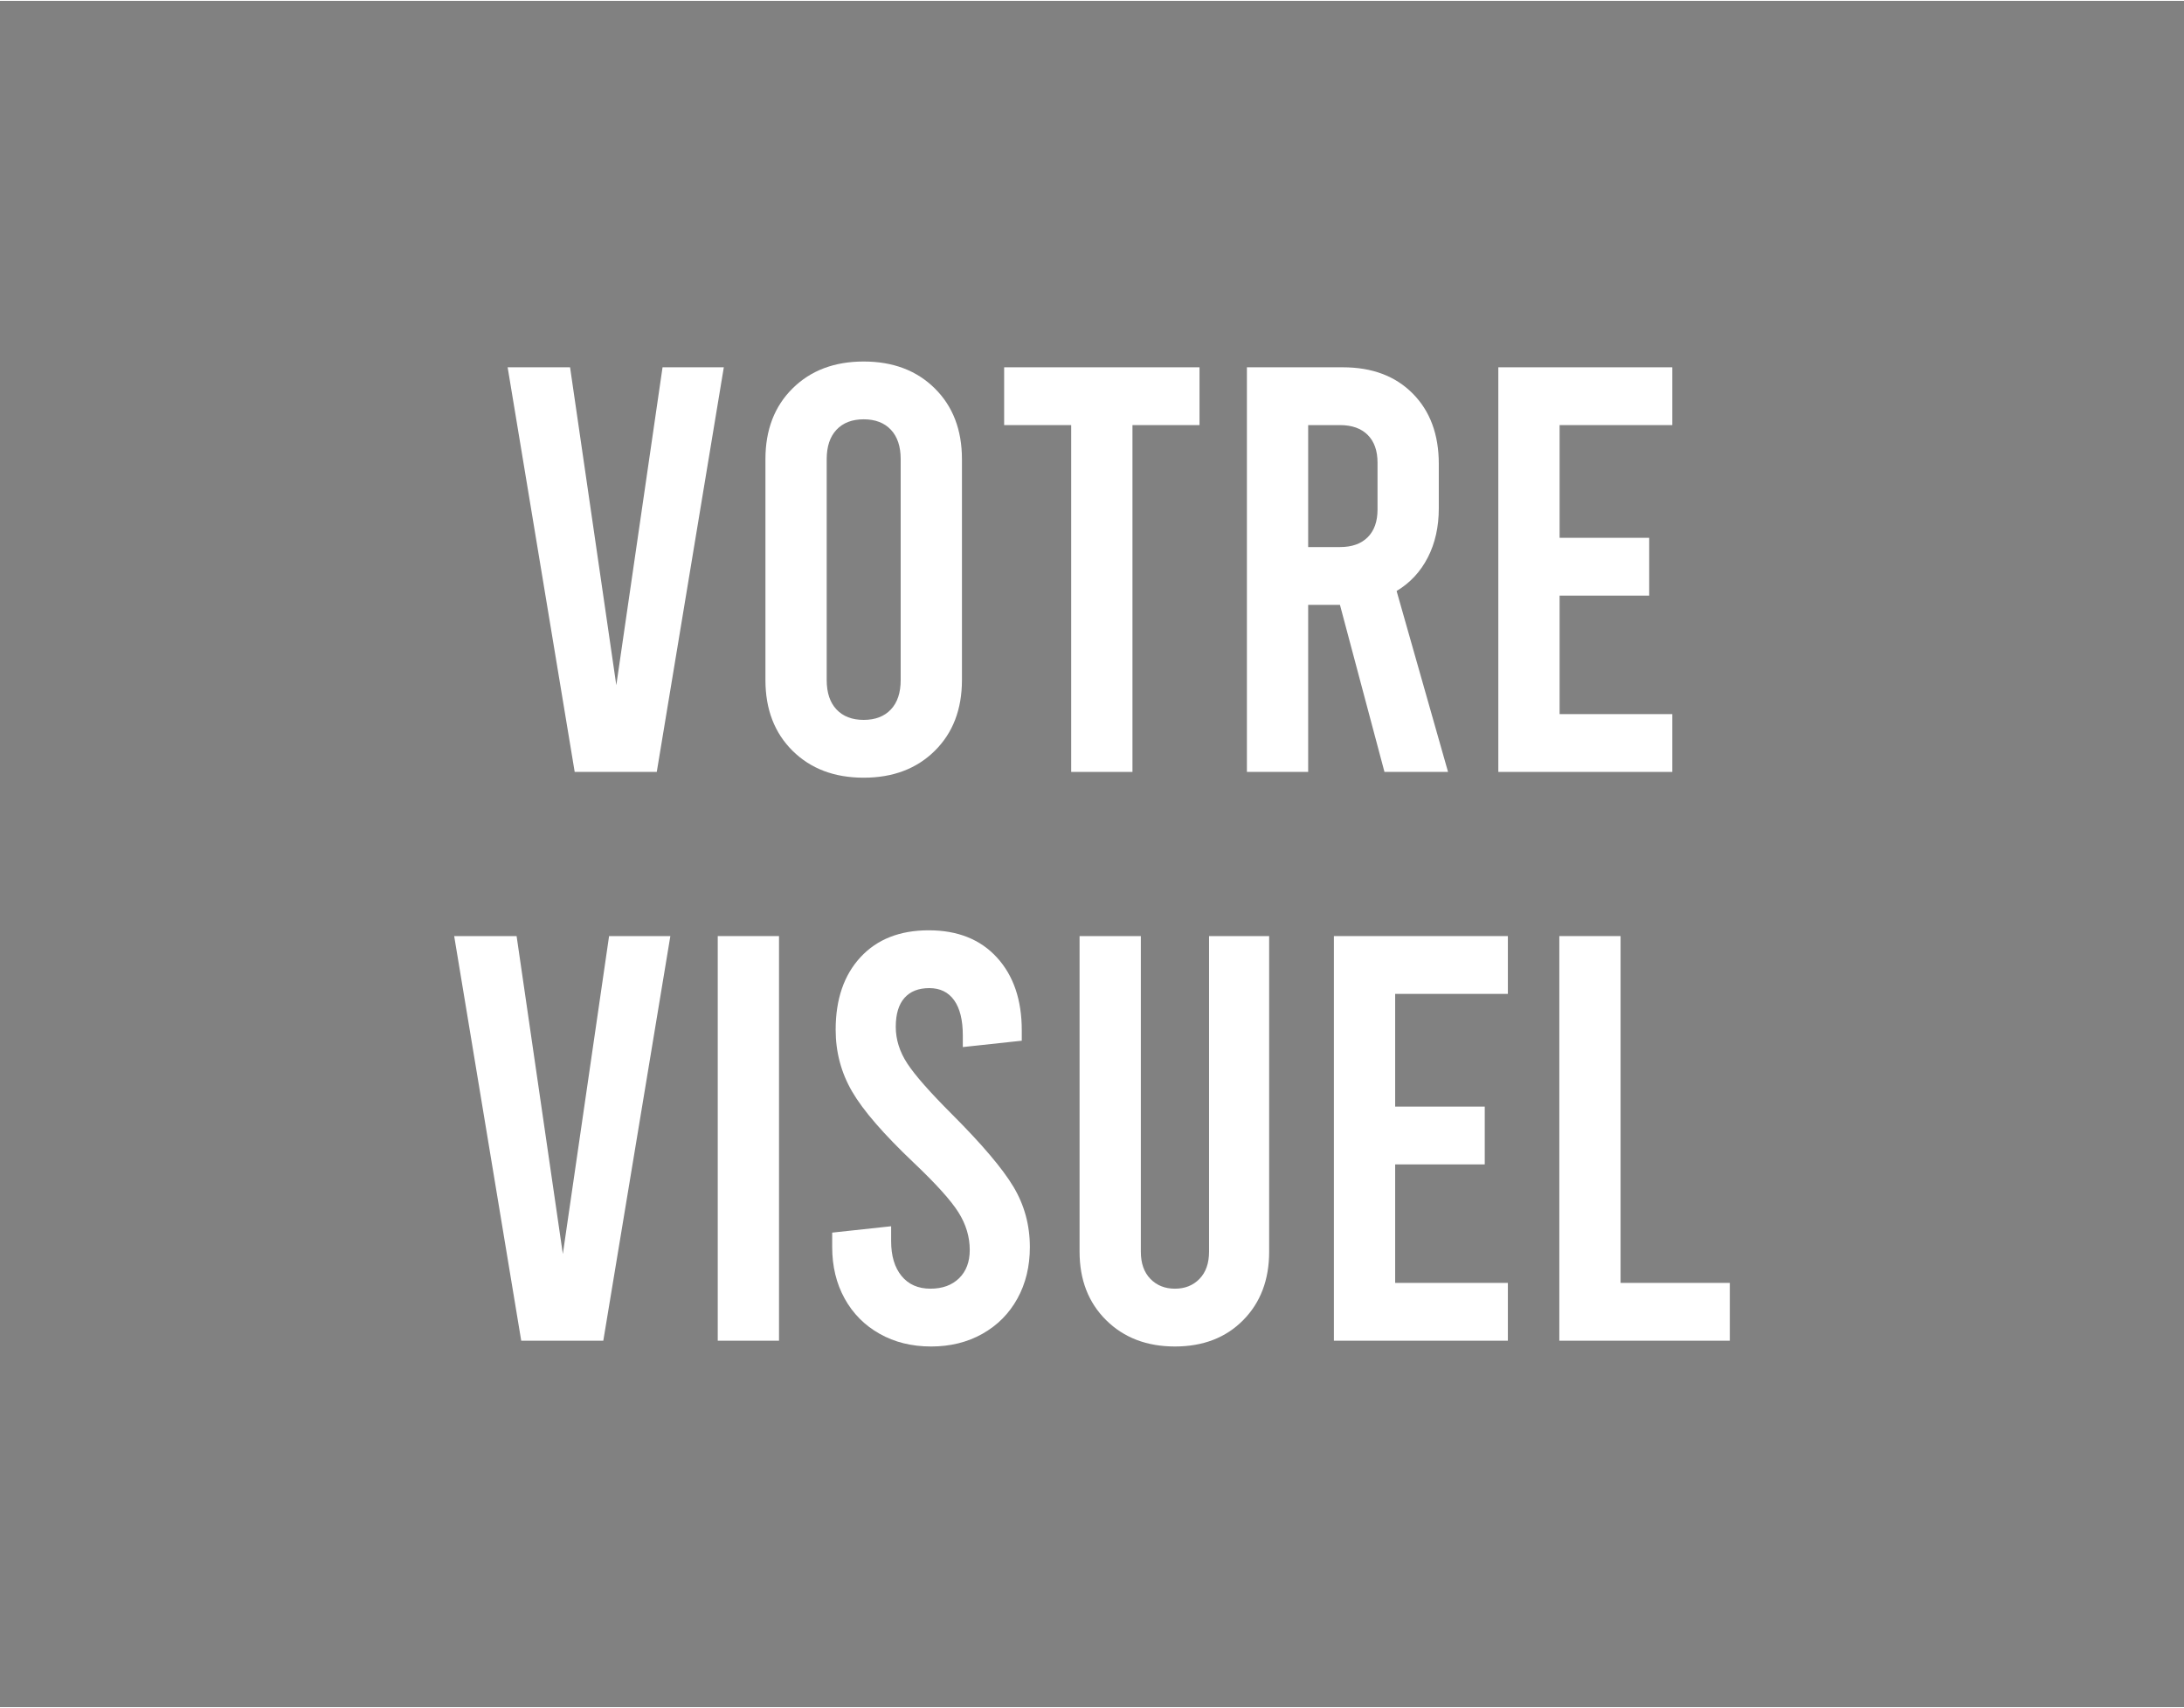 <?xml version="1.0" encoding="UTF-8"?>
<!DOCTYPE svg PUBLIC "-//W3C//DTD SVG 1.1//EN" "http://www.w3.org/Graphics/SVG/1.1/DTD/svg11.dtd">
<!-- Creator: CorelDRAW 2018 (64-Bit) -->
<svg xmlns="http://www.w3.org/2000/svg" xml:space="preserve" width="500px" height="391px" version="1.1" style="shape-rendering:geometricPrecision; text-rendering:geometricPrecision; image-rendering:optimizeQuality; fill-rule:evenodd; clip-rule:evenodd"
viewBox="0 0 17040.57 13311.84"
 xmlns:xlink="http://www.w3.org/1999/xlink">
 <rect x="0" y="0" width="17040.57" height="13311.84" fill="#333333" stroke="none"/>
 <defs>
  <style type="text/css">
   <![CDATA[
    .fil1 {fill:white;fill-rule:nonzero}
    .fil0 {fill:#B5B5B5;fill-opacity:0.6}
   ]]>
  </style>
 </defs>
 <g id="Plan_x0020_1">
  <polygon class="fil0" points="0,13311.84 17040.57,13311.84 17040.57,0 0,0 "/>
  <polygon class="fil1" points="5647.54,2858.67 5124.4,6015.53 4484.01,6015.53 3960.88,2858.67 4447.93,2858.67 4808.72,5339.05 5169.5,2858.67 "/>
  <path id="1" class="fil1" d="M6738.91 6060.63c-228.5,0 -413.4,-69.91 -554.71,-209.71 -141.31,-139.8 -211.96,-323.95 -211.96,-552.45l0 -1722.74c0,-228.5 70.65,-412.65 211.96,-552.46 141.31,-139.8 326.21,-209.7 554.71,-209.7 228.49,0 413.4,69.9 554.7,209.7 141.31,139.81 211.96,323.96 211.96,552.46l0 1722.74c0,228.5 -70.65,412.65 -211.96,552.45 -141.3,139.8 -326.21,209.71 -554.7,209.71zm0 -450.99c90.2,0 160.85,-27.05 211.96,-81.17 51.11,-54.12 76.67,-130.78 76.67,-230l0 -1722.74c0,-99.22 -25.56,-175.89 -76.67,-230.01 -51.11,-54.11 -121.76,-81.17 -211.96,-81.17 -90.2,0 -160.85,27.06 -211.96,81.17 -51.11,54.12 -76.67,130.79 -76.67,230.01l0 1722.74c0,99.22 25.56,175.88 76.67,230 51.11,54.12 121.76,81.17 211.96,81.17z"/>
  <polygon id="2" class="fil1" points="7834.79,2858.67 9359.1,2858.67 9359.1,3309.65 8835.97,3309.65 8835.97,6015.53 8357.93,6015.53 8357.93,3309.65 7834.79,3309.65 "/>
  <path id="3" class="fil1" d="M10802.24 6015.53l-347.25 -1303.34 -248.04 0 0 1303.34 -478.04 0 0 -3156.86 748.62 0c228.5,0 410.4,68.4 545.69,205.19 135.3,136.8 202.94,319.45 202.94,547.94l0 347.26c0,144.31 -28.56,272.09 -85.69,383.33 -57.12,111.24 -138.29,198.43 -243.52,261.57l401.37 1411.57 -496.08 0zm-595.29 -1754.31l248.04 0c93.2,0 165.35,-25.56 216.47,-76.67 51.11,-51.11 76.66,-123.27 76.66,-216.47l0 -365.3c0,-93.2 -25.55,-165.35 -76.66,-216.47 -51.12,-51.11 -123.27,-76.66 -216.47,-76.66l-248.04 0 0 951.57z"/>
  <polygon id="4" class="fil1" points="11690.67,2858.67 13048.12,2858.67 13048.12,3309.65 12168.71,3309.65 12168.71,4189.06 12867.73,4189.06 12867.73,4640.04 12168.71,4640.04 12168.71,5564.55 13048.12,5564.55 13048.12,6015.53 11690.67,6015.53 "/>
  <polygon id="5" class="fil1" points="5230.38,7296.31 4707.25,10453.17 4066.85,10453.17 3543.72,7296.31 4030.77,7296.31 4391.56,9776.7 4752.35,7296.31 "/>
  <polygon id="6" class="fil1" points="5600.19,7296.31 6078.23,7296.31 6078.23,10453.17 5600.19,10453.17 "/>
  <path id="7" class="fil1" d="M7264.3 10498.27c-150.32,0 -284.12,-33.07 -401.37,-99.22 -117.25,-66.14 -208.2,-157.84 -272.84,-275.09 -64.64,-117.26 -96.96,-251.05 -96.96,-401.38l0 -112.74 460 -49.61 0 117.26c0,114.24 27.05,204.44 81.17,270.58 54.12,66.15 129.28,99.22 225.49,99.22 93.21,0 167.62,-27.06 223.24,-81.18 55.62,-54.12 83.43,-127.78 83.43,-220.98 0,-102.22 -29.31,-199.93 -87.94,-293.13 -58.63,-93.21 -175.13,-222.49 -349.51,-387.85 -234.51,-222.48 -394.61,-407.38 -480.29,-554.7 -85.69,-147.33 -128.53,-308.17 -128.53,-482.55 0,-237.52 64.64,-426.18 193.92,-565.98 129.28,-139.81 306.66,-209.71 532.15,-209.71 225.49,0 402.88,70.65 532.16,211.96 129.28,141.31 193.92,330.72 193.92,568.24l0 81.17 -460 49.61 0 -90.19c0,-120.27 -22.55,-211.96 -67.65,-275.1 -45.09,-63.14 -109.74,-94.71 -193.92,-94.71 -84.18,0 -148.82,25.56 -193.92,76.67 -45.1,51.11 -67.65,126.27 -67.65,225.49 0,99.21 30.07,194.67 90.2,286.37 60.13,91.7 175.88,223.23 347.26,394.61 234.5,234.51 394.6,423.17 480.29,565.98 85.69,142.81 128.53,299.9 128.53,471.27 0,150.33 -32.32,284.12 -96.96,401.38 -64.64,117.25 -155.59,208.95 -272.84,275.09 -117.26,66.15 -251.05,99.22 -401.38,99.22z"/>
  <path id="8" class="fil1" d="M9167.44 10498.27c-219.48,0 -398.37,-68.4 -536.67,-205.2 -138.3,-136.79 -207.45,-314.93 -207.45,-534.41l0 -2462.35 478.04 0 0 2462.35c0,90.2 24.8,160.85 74.41,211.96 49.61,51.11 113.5,76.67 191.67,76.67 78.17,0 142.06,-25.56 191.66,-76.67 49.61,-51.11 74.42,-121.76 74.42,-211.96l0 -2462.35 469.01 0 0 2462.35c0,219.48 -67.64,397.62 -202.94,534.41 -135.29,136.8 -312.68,205.2 -532.15,205.2z"/>
  <polygon id="9" class="fil1" points="10407.63,7296.31 11765.08,7296.31 11765.08,7747.29 10885.67,7747.29 10885.67,8626.7 11584.69,8626.7 11584.69,9077.68 10885.67,9077.68 10885.67,10002.19 11765.08,10002.19 11765.08,10453.17 10407.63,10453.17 "/>
  <polygon id="10" class="fil1" points="12166.46,7296.31 12644.5,7296.31 12644.5,10002.19 13496.85,10002.19 13496.85,10453.17 12166.46,10453.17 "/>
 </g>
</svg>
